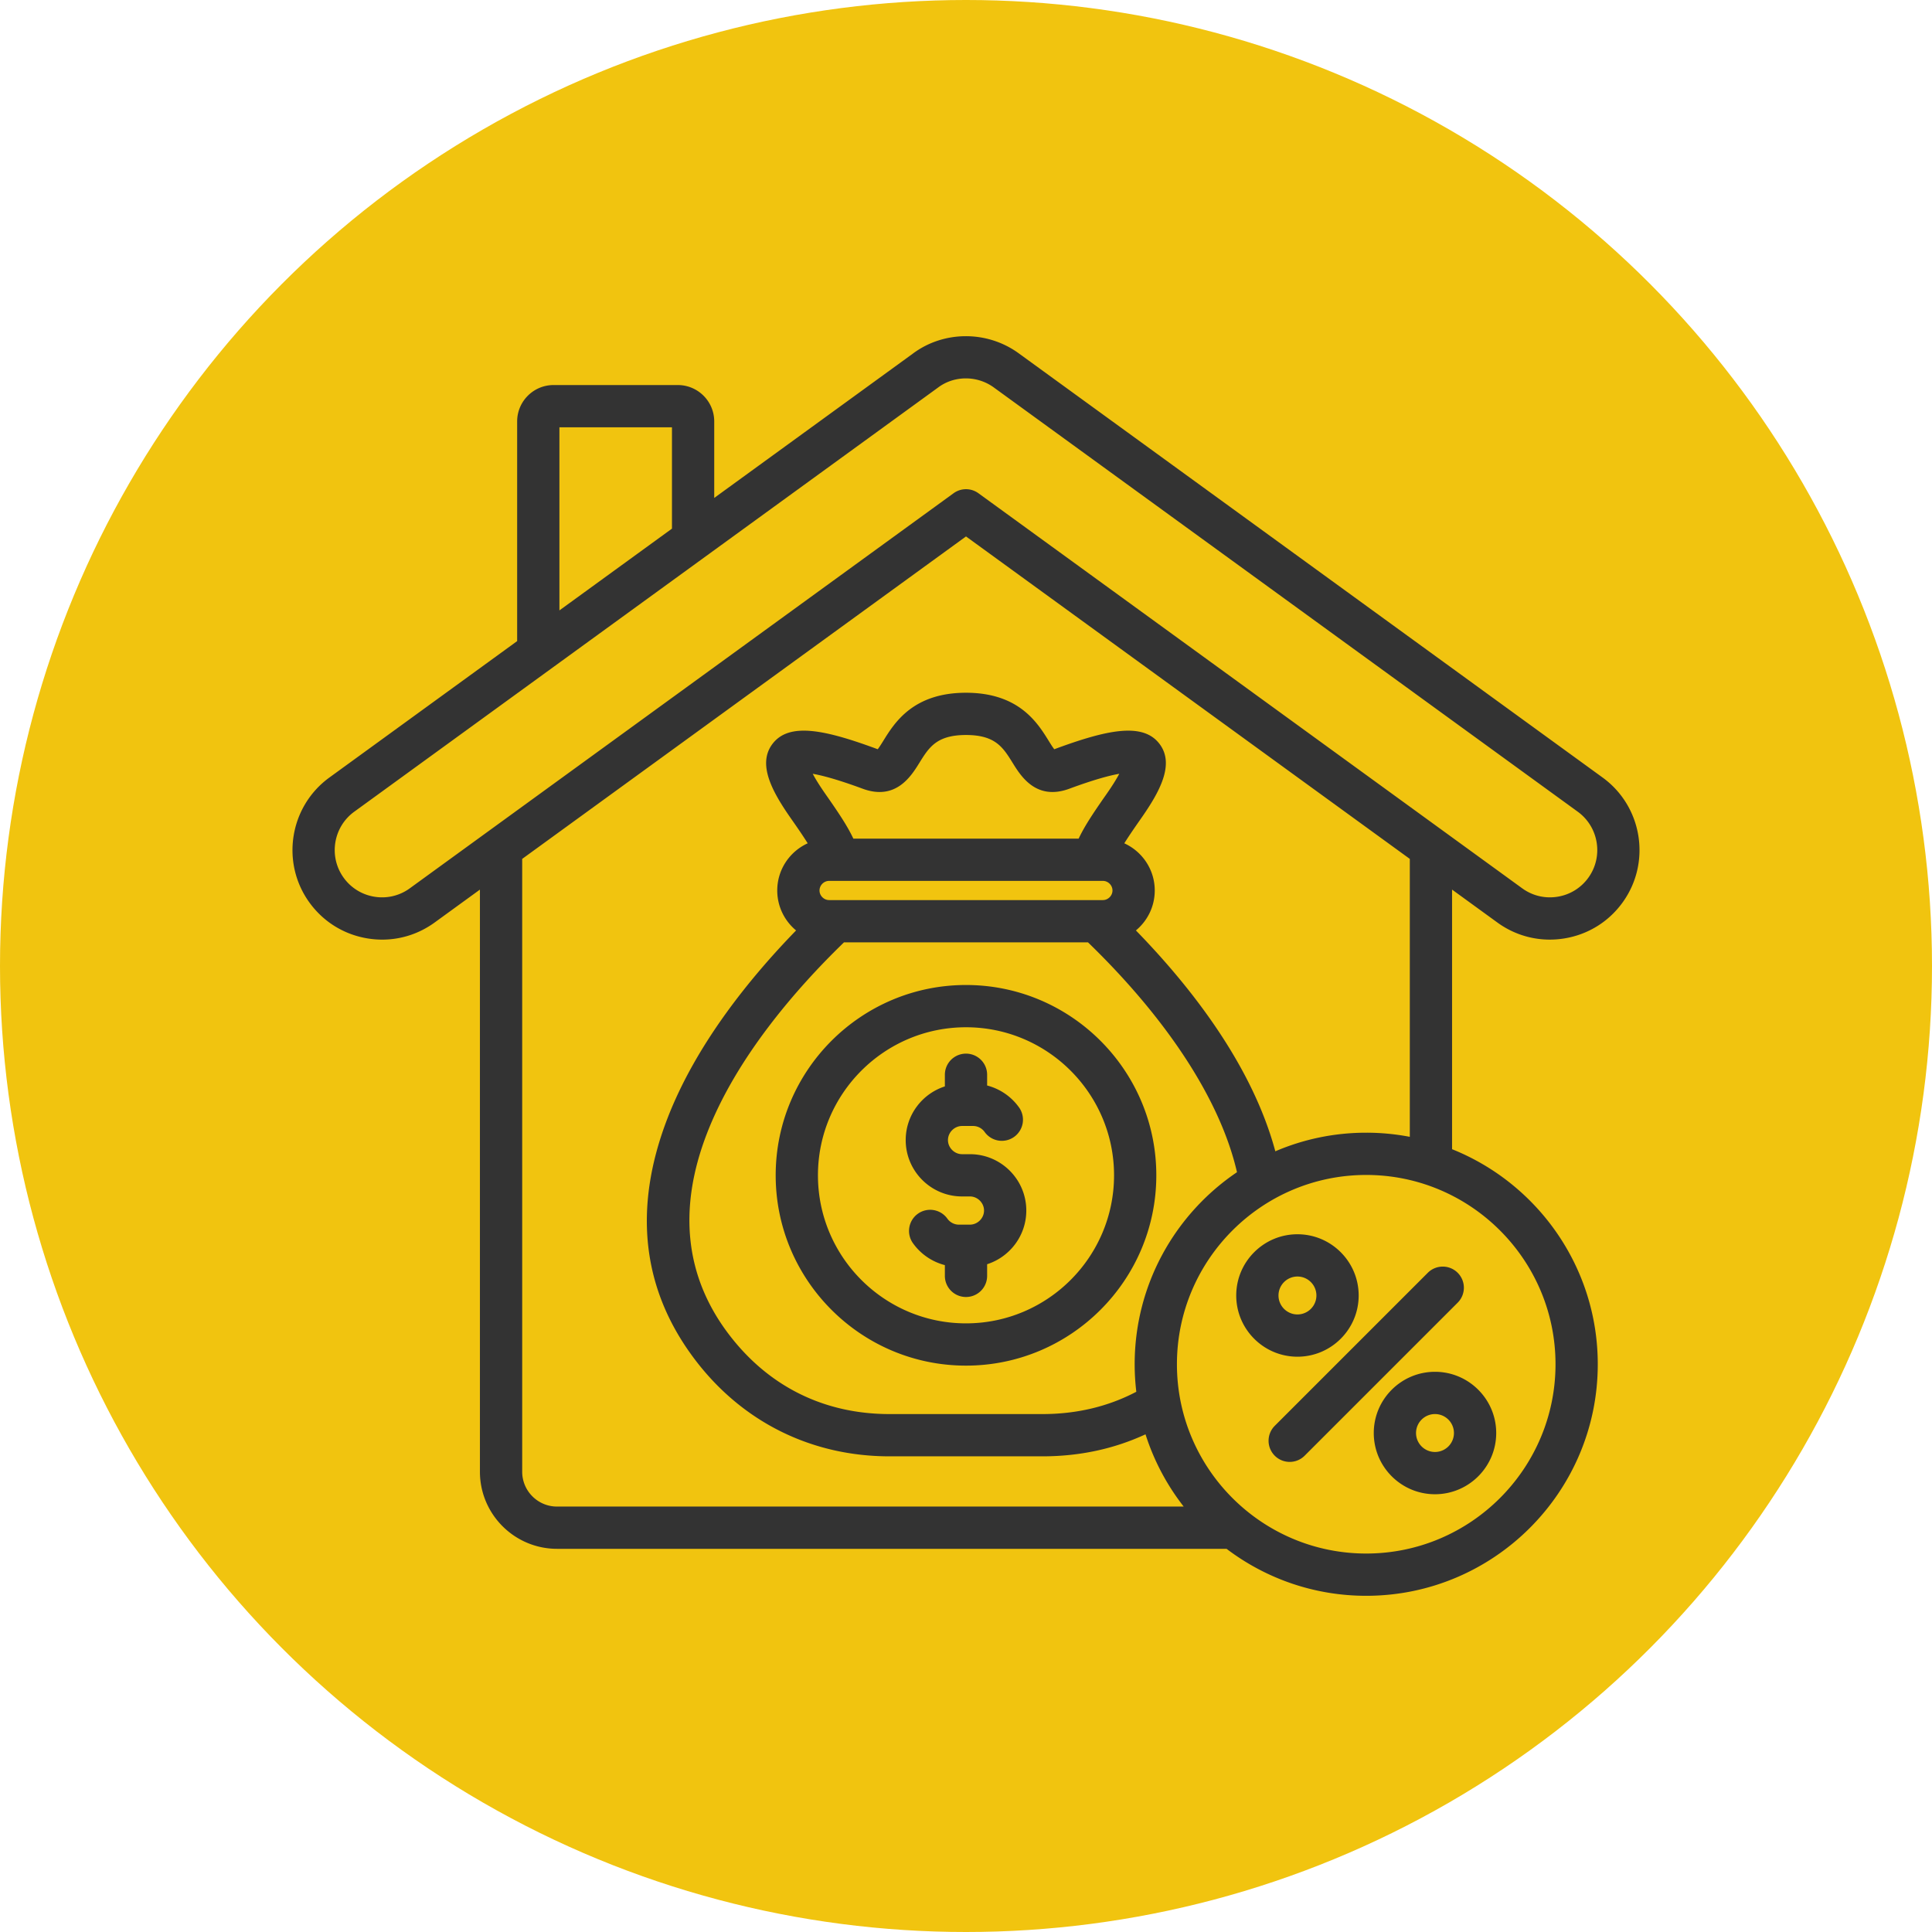 <svg xmlns="http://www.w3.org/2000/svg" xmlns:xlink="http://www.w3.org/1999/xlink" width="512" height="512" x="0" y="0" viewBox="0 0 512 512" style="enable-background:new 0 0 512 512" xml:space="preserve"><circle r="256" cx="256" cy="256" fill="#f1c40f"></circle><g transform="matrix(0.7,0,0,0.7,76.8,76.8)"><path d="m497.008 184.646-221.09-160.63c-11.954-8.682-28.446-8.587-40.14.22l-75.095 54.559V49.842c0-7.6-6.183-13.783-13.782-13.783H99.855c-7.6 0-13.783 6.183-13.783 13.783v83.16L14.99 184.646C-.124 195.63-3.508 216.868 7.447 231.989c5.319 7.342 13.182 12.17 22.14 13.595a34.38 34.38 0 0 0 5.402.429c7.096 0 13.989-2.226 19.837-6.474l17.153-12.462v220.382c0 16.096 13.094 29.19 29.189 29.19h253.481c14.708 11.155 33.027 17.785 52.868 17.785 48.337 0 87.663-39.325 87.663-87.663 0-36.859-22.868-68.475-55.161-81.413v-98.282l17.152 12.462c7.325 5.322 16.288 7.467 25.238 6.045 8.958-1.425 16.821-6.252 22.141-13.595 10.957-15.12 7.573-36.358-7.542-47.342zM102.073 52.06h42.61v38.36l-42.61 30.958zm377.109 354.711c0 39.515-32.147 71.663-71.663 71.663s-71.663-32.147-71.663-71.663 32.147-71.663 71.663-71.663 71.663 32.148 71.663 71.663zm-159.326 0c0 3.525.215 7.001.622 10.419-10.665 5.606-22.602 8.444-35.56 8.444h-57.837c-24.743 0-45.756-10.396-60.769-30.063-16.644-21.805-19.477-47.404-8.419-76.087 11.147-28.918 33.916-54.997 51.914-72.439h92.381c30.383 29.44 50.195 60.039 56.405 87.021-23.352 15.764-38.737 42.472-38.737 72.705zm-10.741-215.734c-5.636 8.044-8.337 12.267-10.466 16.74h-85.296c-2.129-4.472-4.83-8.696-10.466-16.74-2.428-3.465-3.954-5.995-4.913-7.804 3.381.582 9.182 2.059 18.864 5.637 12.567 4.646 18.371-4.714 21.489-9.743 3.665-5.91 6.56-10.578 17.674-10.578 11.115 0 14.009 4.668 17.674 10.578 3.119 5.029 8.925 14.389 21.489 9.743 9.682-3.579 15.483-5.056 18.864-5.637-.96 1.809-2.486 4.339-4.913 7.804zm-104.939 32.74h103.647c1.97 0 3.634 1.664 3.634 3.634s-1.664 3.633-3.634 3.633H204.176c-1.97 0-3.634-1.664-3.634-3.633s1.665-3.634 3.634-3.634zm219.845 96.896a87.742 87.742 0 0 0-16.502-1.565c-12.209 0-23.842 2.512-34.413 7.042-8.718-32.344-31.57-61.838-52.779-83.615 4.352-3.604 7.13-9.045 7.13-15.124 0-7.933-4.738-14.766-11.526-17.86 1.461-2.347 3.419-5.24 6.287-9.333 7.138-10.189 12.924-20.679 6.985-28.381-6.3-8.168-19.818-5.282-39.588 2.026-.073.027-.14.051-.203.072-.613-.774-1.474-2.161-2.142-3.239-4.208-6.787-11.252-18.146-31.272-18.146s-27.063 11.359-31.271 18.146c-.668 1.078-1.528 2.465-2.142 3.239a7.813 7.813 0 0 1-.202-.072c-19.77-7.308-33.289-10.195-39.588-2.025-5.939 7.703-.153 18.192 6.985 28.381 2.868 4.093 4.826 6.986 6.287 9.333-6.788 3.094-11.526 9.927-11.526 17.86 0 6.08 2.779 11.523 7.133 15.127-17.774 18.28-37.971 43.33-48.711 71.191-13.193 34.223-9.617 65.025 10.63 91.55 17.895 23.444 43.993 36.355 73.487 36.355h57.837c14.032 0 27.117-2.807 39.044-8.336a87.543 87.543 0 0 0 14.453 27.351H101.169c-7.272 0-13.189-5.917-13.189-13.19V215.451L256 93.377l168.021 122.075zm67.574-98.071a17.797 17.797 0 0 1-11.697 7.181c-4.728.752-9.457-.38-13.32-3.188L260.702 77.016a8 8 0 0 0-9.404 0L45.423 226.594a17.755 17.755 0 0 1-13.321 3.188 17.802 17.802 0 0 1-11.697-7.18c-5.787-7.987-3.996-19.208 3.991-25.012L245.242 37.137l.128-.095c3.083-2.335 6.815-3.503 10.569-3.503 3.707 0 7.435 1.14 10.576 3.421l221.088 160.629c7.987 5.805 9.778 17.026 3.992 25.013zM278.828 348.58c0 9.496-6.236 17.563-14.828 20.322v4.41a8 8 0 0 1-16 0v-4.069a21.458 21.458 0 0 1-12.003-8.19 8 8 0 1 1 12.964-9.376c1.015 1.403 2.634 2.241 4.331 2.241h4.198c2.893 0 5.337-2.444 5.337-5.337s-2.444-5.337-5.337-5.337h-2.981c-11.765 0-21.337-9.572-21.337-21.337 0-9.496 6.236-17.563 14.828-20.322v-4.41a8 8 0 0 1 16 0v4.069a21.462 21.462 0 0 1 12.003 8.19 8 8 0 1 1-12.964 9.376c-1.015-1.403-2.634-2.241-4.331-2.241h-4.199c-2.893 0-5.337 2.444-5.337 5.337s2.444 5.337 5.337 5.337h2.981c11.766 0 21.338 9.572 21.338 21.337zM256 263.193c-39.728 0-72.049 32.321-72.049 72.049 0 39.729 32.321 72.05 72.049 72.05s72.049-32.321 72.049-72.05c0-39.727-32.321-72.049-72.049-72.049zm0 128.099c-30.906 0-56.049-25.144-56.049-56.05s25.144-56.049 56.049-56.049 56.049 25.144 56.049 56.049c0 30.906-25.143 56.05-56.049 56.05zm116.893 38.791 57.939-57.938a7.999 7.999 0 0 1 11.313 0 7.999 7.999 0 0 1 0 11.313l-57.939 57.938c-1.562 1.562-3.609 2.343-5.657 2.343s-4.095-.781-5.657-2.343a8 8 0 0 1 .001-11.313zm37.484 2.723c0 12.78 10.397 23.177 23.177 23.177s23.177-10.397 23.177-23.177-10.397-23.177-23.177-23.177-23.177 10.397-23.177 23.177zm30.354 0c0 3.958-3.22 7.177-7.177 7.177s-7.177-3.22-7.177-7.177 3.22-7.177 7.177-7.177 7.177 3.22 7.177 7.177zm-36.07-52.07c0-12.78-10.397-23.177-23.177-23.177s-23.177 10.397-23.177 23.177 10.397 23.178 23.177 23.178 23.177-10.398 23.177-23.178zm-30.354 0c0-3.958 3.22-7.177 7.177-7.177s7.177 3.22 7.177 7.177c0 3.958-3.22 7.178-7.177 7.178s-7.177-3.22-7.177-7.178z" fill="#333333" opacity="1" data-original="#000000"></path></g></svg>
